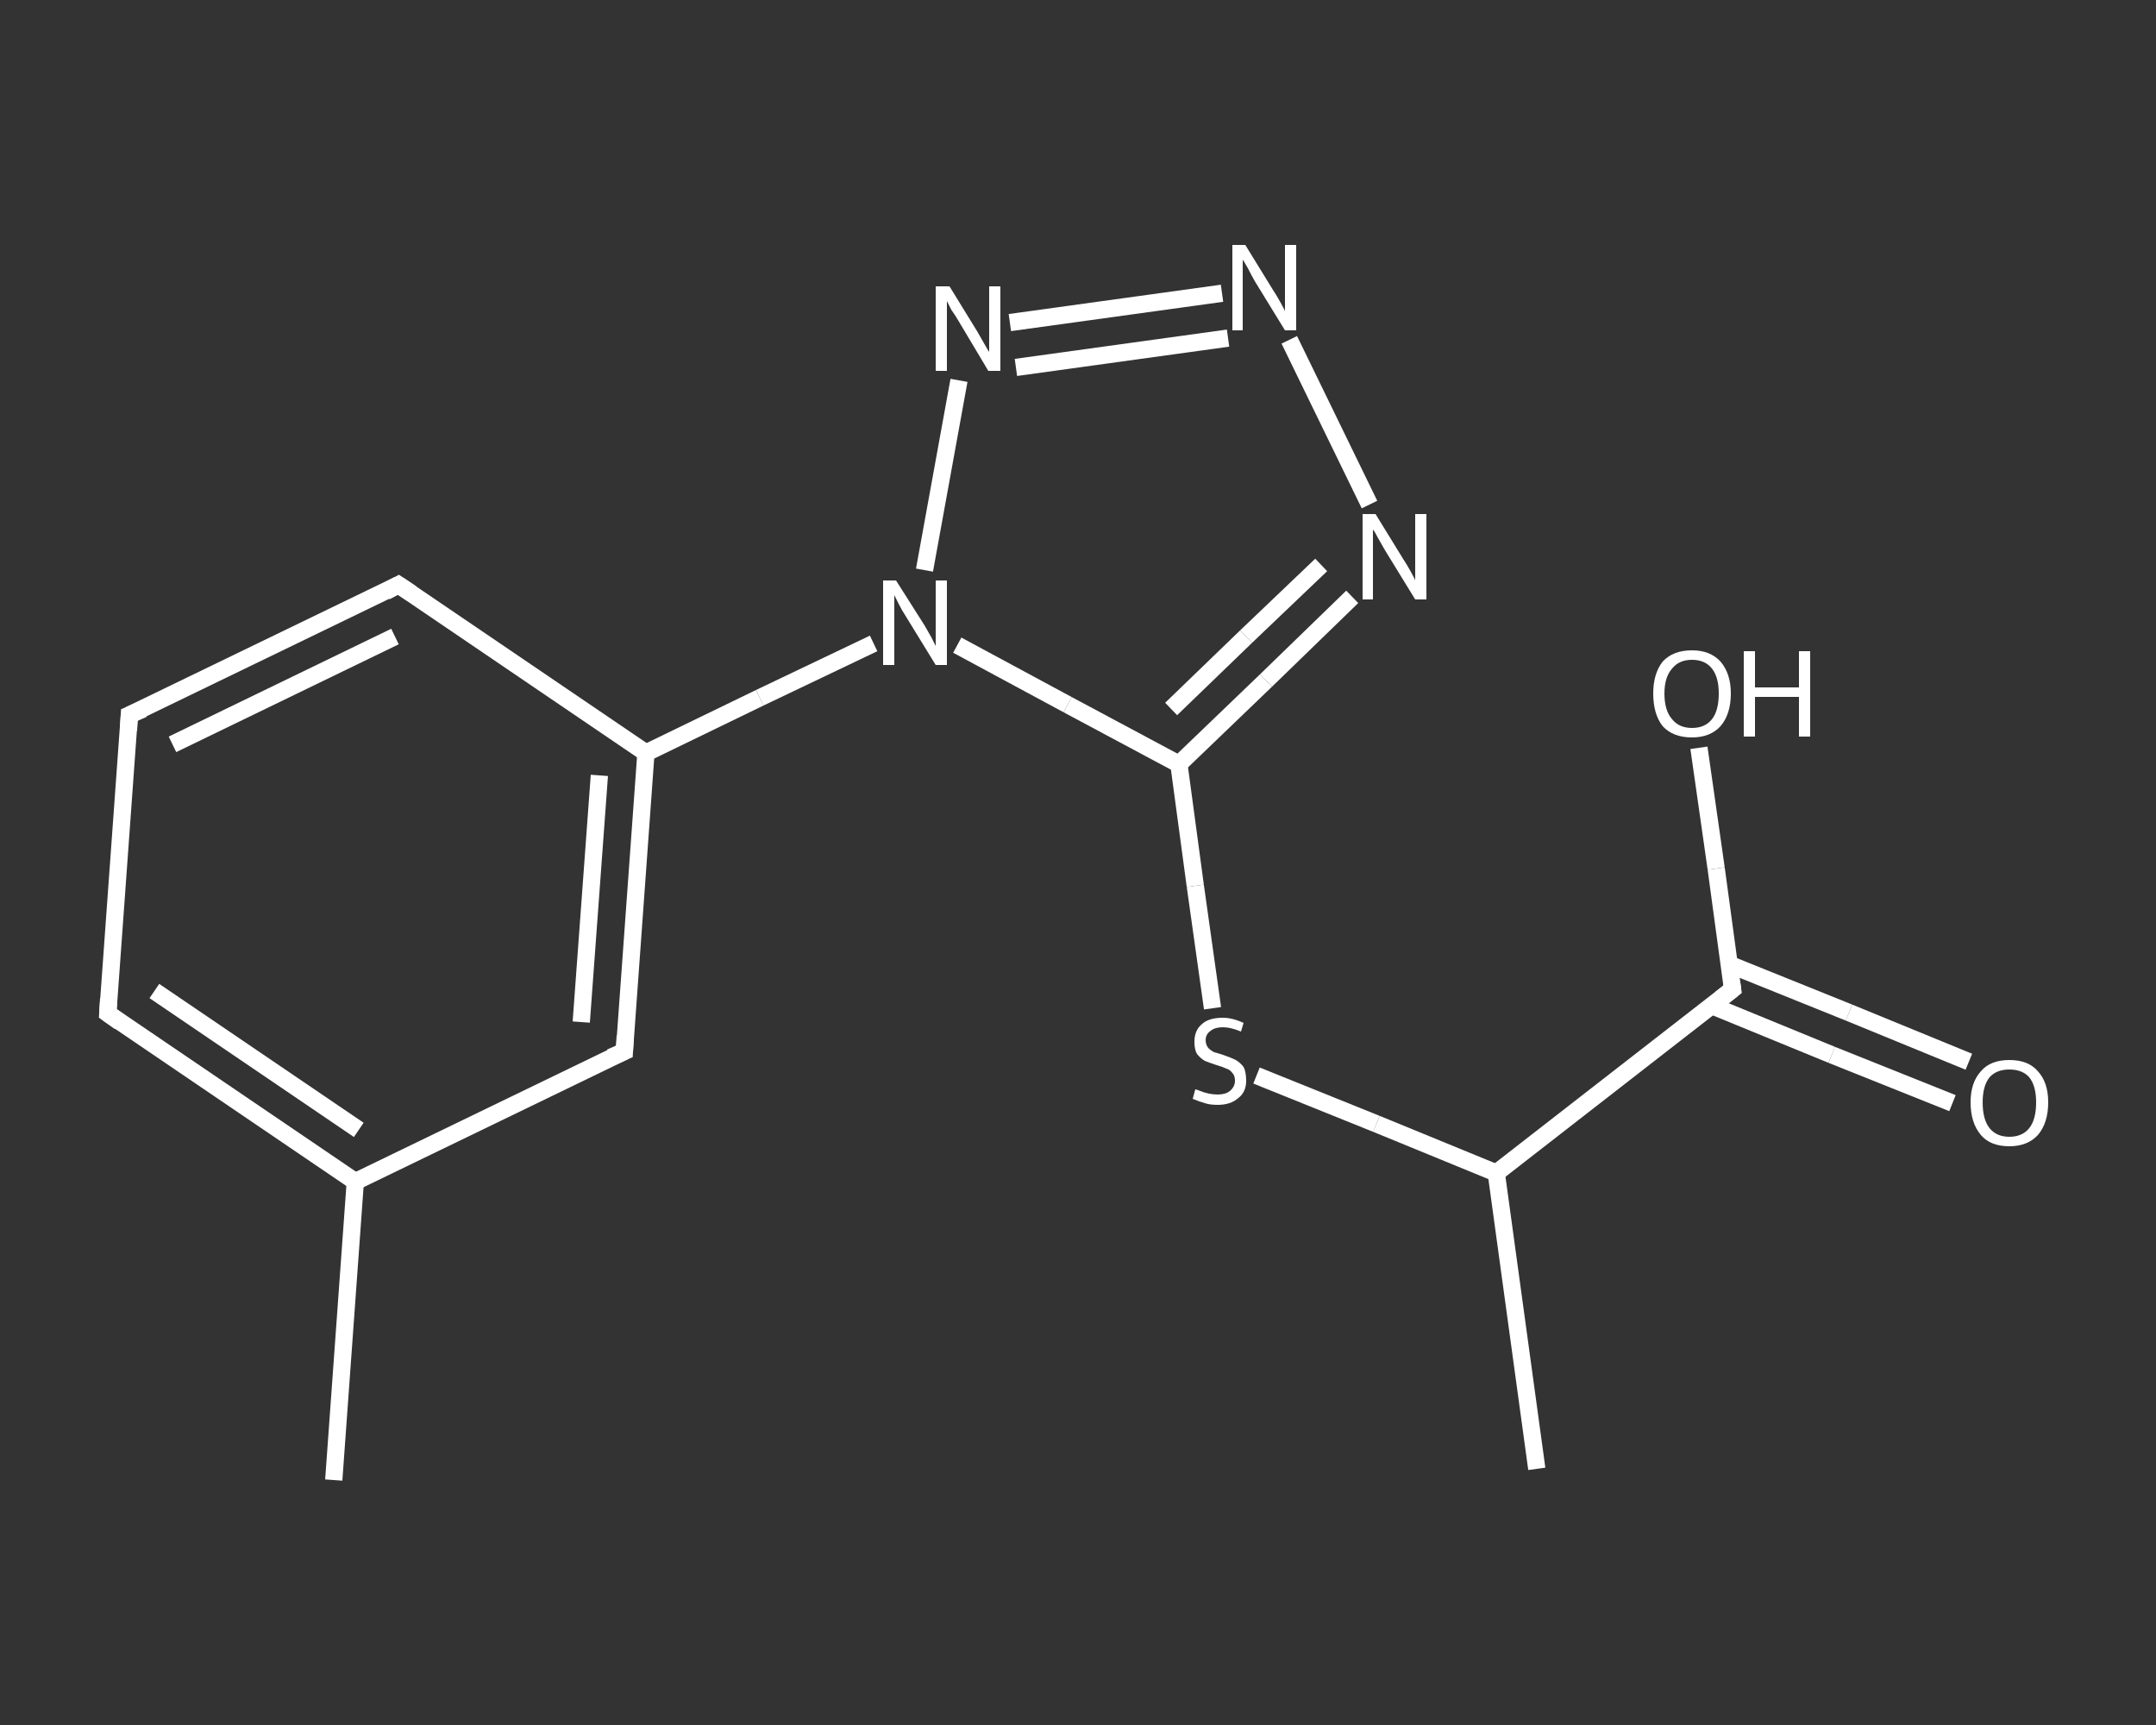 <?xml version='1.0' encoding='iso-8859-1'?>
<svg version='1.1' baseProfile='full'
              xmlns='http://www.w3.org/2000/svg'
                      xmlns:rdkit='http://www.rdkit.org/xml'
                      xmlns:xlink='http://www.w3.org/1999/xlink'
                  xml:space='preserve'
width='250px' height='200px' viewBox='0 0 250 200'>
<rect x="0" y="0" width="250" height="200" fill="#333333" stroke="none"/>
<!-- END OF HEADER -->
<rect style='opacity:1.0;fill:transparent;stroke:none' width='250.0' height='200.0' x='0.0' y='0.0'> </rect>
<path class='bond-0 atom-0 atom-1' d='M 38.7,171.6 L 41.2,137.0' style='fill:none;fill-rule:evenodd;stroke:#FFFFFF;stroke-width:2.0px;stroke-linecap:butt;stroke-linejoin:miter;stroke-opacity:1' />
<path class='bond-1 atom-1 atom-2' d='M 41.2,137.0 L 12.5,117.5' style='fill:none;fill-rule:evenodd;stroke:#FFFFFF;stroke-width:2.0px;stroke-linecap:butt;stroke-linejoin:miter;stroke-opacity:1' />
<path class='bond-1 atom-1 atom-2' d='M 41.6,131.0 L 17.9,114.9' style='fill:none;fill-rule:evenodd;stroke:#FFFFFF;stroke-width:2.0px;stroke-linecap:butt;stroke-linejoin:miter;stroke-opacity:1' />
<path class='bond-2 atom-2 atom-3' d='M 12.5,117.5 L 15.0,82.9' style='fill:none;fill-rule:evenodd;stroke:#FFFFFF;stroke-width:2.0px;stroke-linecap:butt;stroke-linejoin:miter;stroke-opacity:1' />
<path class='bond-3 atom-3 atom-4' d='M 15.0,82.9 L 46.2,67.8' style='fill:none;fill-rule:evenodd;stroke:#FFFFFF;stroke-width:2.0px;stroke-linecap:butt;stroke-linejoin:miter;stroke-opacity:1' />
<path class='bond-3 atom-3 atom-4' d='M 20.0,86.3 L 45.8,73.8' style='fill:none;fill-rule:evenodd;stroke:#FFFFFF;stroke-width:2.0px;stroke-linecap:butt;stroke-linejoin:miter;stroke-opacity:1' />
<path class='bond-4 atom-4 atom-5' d='M 46.2,67.8 L 74.9,87.3' style='fill:none;fill-rule:evenodd;stroke:#FFFFFF;stroke-width:2.0px;stroke-linecap:butt;stroke-linejoin:miter;stroke-opacity:1' />
<path class='bond-5 atom-5 atom-6' d='M 74.9,87.3 L 88.1,80.9' style='fill:none;fill-rule:evenodd;stroke:#FFFFFF;stroke-width:2.0px;stroke-linecap:butt;stroke-linejoin:miter;stroke-opacity:1' />
<path class='bond-5 atom-5 atom-6' d='M 88.1,80.9 L 101.3,74.6' style='fill:none;fill-rule:evenodd;stroke:#FFFFFF;stroke-width:2.0px;stroke-linecap:butt;stroke-linejoin:miter;stroke-opacity:1' />
<path class='bond-6 atom-6 atom-7' d='M 107.2,66.1 L 111.2,44.1' style='fill:none;fill-rule:evenodd;stroke:#FFFFFF;stroke-width:2.0px;stroke-linecap:butt;stroke-linejoin:miter;stroke-opacity:1' />
<path class='bond-7 atom-7 atom-8' d='M 117.1,37.4 L 141.7,34.0' style='fill:none;fill-rule:evenodd;stroke:#FFFFFF;stroke-width:2.0px;stroke-linecap:butt;stroke-linejoin:miter;stroke-opacity:1' />
<path class='bond-7 atom-7 atom-8' d='M 117.8,42.6 L 142.4,39.2' style='fill:none;fill-rule:evenodd;stroke:#FFFFFF;stroke-width:2.0px;stroke-linecap:butt;stroke-linejoin:miter;stroke-opacity:1' />
<path class='bond-8 atom-8 atom-9' d='M 149.5,39.4 L 158.8,58.5' style='fill:none;fill-rule:evenodd;stroke:#FFFFFF;stroke-width:2.0px;stroke-linecap:butt;stroke-linejoin:miter;stroke-opacity:1' />
<path class='bond-9 atom-9 atom-10' d='M 156.8,69.2 L 146.8,78.9' style='fill:none;fill-rule:evenodd;stroke:#FFFFFF;stroke-width:2.0px;stroke-linecap:butt;stroke-linejoin:miter;stroke-opacity:1' />
<path class='bond-9 atom-9 atom-10' d='M 146.8,78.9 L 136.7,88.6' style='fill:none;fill-rule:evenodd;stroke:#FFFFFF;stroke-width:2.0px;stroke-linecap:butt;stroke-linejoin:miter;stroke-opacity:1' />
<path class='bond-9 atom-9 atom-10' d='M 153.2,65.5 L 144.5,73.8' style='fill:none;fill-rule:evenodd;stroke:#FFFFFF;stroke-width:2.0px;stroke-linecap:butt;stroke-linejoin:miter;stroke-opacity:1' />
<path class='bond-9 atom-9 atom-10' d='M 144.5,73.8 L 135.8,82.2' style='fill:none;fill-rule:evenodd;stroke:#FFFFFF;stroke-width:2.0px;stroke-linecap:butt;stroke-linejoin:miter;stroke-opacity:1' />
<path class='bond-10 atom-10 atom-11' d='M 136.7,88.6 L 138.6,102.7' style='fill:none;fill-rule:evenodd;stroke:#FFFFFF;stroke-width:2.0px;stroke-linecap:butt;stroke-linejoin:miter;stroke-opacity:1' />
<path class='bond-10 atom-10 atom-11' d='M 138.6,102.7 L 140.6,116.9' style='fill:none;fill-rule:evenodd;stroke:#FFFFFF;stroke-width:2.0px;stroke-linecap:butt;stroke-linejoin:miter;stroke-opacity:1' />
<path class='bond-11 atom-11 atom-12' d='M 145.7,124.7 L 159.6,130.3' style='fill:none;fill-rule:evenodd;stroke:#FFFFFF;stroke-width:2.0px;stroke-linecap:butt;stroke-linejoin:miter;stroke-opacity:1' />
<path class='bond-11 atom-11 atom-12' d='M 159.6,130.3 L 173.5,136.0' style='fill:none;fill-rule:evenodd;stroke:#FFFFFF;stroke-width:2.0px;stroke-linecap:butt;stroke-linejoin:miter;stroke-opacity:1' />
<path class='bond-12 atom-12 atom-13' d='M 173.5,136.0 L 178.2,170.3' style='fill:none;fill-rule:evenodd;stroke:#FFFFFF;stroke-width:2.0px;stroke-linecap:butt;stroke-linejoin:miter;stroke-opacity:1' />
<path class='bond-13 atom-12 atom-14' d='M 173.5,136.0 L 200.9,114.7' style='fill:none;fill-rule:evenodd;stroke:#FFFFFF;stroke-width:2.0px;stroke-linecap:butt;stroke-linejoin:miter;stroke-opacity:1' />
<path class='bond-14 atom-14 atom-15' d='M 198.5,116.6 L 212.4,122.3' style='fill:none;fill-rule:evenodd;stroke:#FFFFFF;stroke-width:2.0px;stroke-linecap:butt;stroke-linejoin:miter;stroke-opacity:1' />
<path class='bond-14 atom-14 atom-15' d='M 212.4,122.3 L 226.4,127.9' style='fill:none;fill-rule:evenodd;stroke:#FFFFFF;stroke-width:2.0px;stroke-linecap:butt;stroke-linejoin:miter;stroke-opacity:1' />
<path class='bond-14 atom-14 atom-15' d='M 200.5,111.8 L 214.4,117.4' style='fill:none;fill-rule:evenodd;stroke:#FFFFFF;stroke-width:2.0px;stroke-linecap:butt;stroke-linejoin:miter;stroke-opacity:1' />
<path class='bond-14 atom-14 atom-15' d='M 214.4,117.4 L 228.3,123.1' style='fill:none;fill-rule:evenodd;stroke:#FFFFFF;stroke-width:2.0px;stroke-linecap:butt;stroke-linejoin:miter;stroke-opacity:1' />
<path class='bond-15 atom-14 atom-16' d='M 200.9,114.7 L 199.0,100.7' style='fill:none;fill-rule:evenodd;stroke:#FFFFFF;stroke-width:2.0px;stroke-linecap:butt;stroke-linejoin:miter;stroke-opacity:1' />
<path class='bond-15 atom-14 atom-16' d='M 199.0,100.7 L 197.0,86.7' style='fill:none;fill-rule:evenodd;stroke:#FFFFFF;stroke-width:2.0px;stroke-linecap:butt;stroke-linejoin:miter;stroke-opacity:1' />
<path class='bond-16 atom-5 atom-17' d='M 74.9,87.3 L 72.4,121.9' style='fill:none;fill-rule:evenodd;stroke:#FFFFFF;stroke-width:2.0px;stroke-linecap:butt;stroke-linejoin:miter;stroke-opacity:1' />
<path class='bond-16 atom-5 atom-17' d='M 69.5,89.9 L 67.4,118.5' style='fill:none;fill-rule:evenodd;stroke:#FFFFFF;stroke-width:2.0px;stroke-linecap:butt;stroke-linejoin:miter;stroke-opacity:1' />
<path class='bond-17 atom-17 atom-1' d='M 72.4,121.9 L 41.2,137.0' style='fill:none;fill-rule:evenodd;stroke:#FFFFFF;stroke-width:2.0px;stroke-linecap:butt;stroke-linejoin:miter;stroke-opacity:1' />
<path class='bond-18 atom-10 atom-6' d='M 136.7,88.6 L 123.8,81.7' style='fill:none;fill-rule:evenodd;stroke:#FFFFFF;stroke-width:2.0px;stroke-linecap:butt;stroke-linejoin:miter;stroke-opacity:1' />
<path class='bond-18 atom-10 atom-6' d='M 123.8,81.7 L 111.0,74.8' style='fill:none;fill-rule:evenodd;stroke:#FFFFFF;stroke-width:2.0px;stroke-linecap:butt;stroke-linejoin:miter;stroke-opacity:1' />
<path d='M 13.9,118.5 L 12.5,117.5 L 12.6,115.8' style='fill:none;stroke:#FFFFFF;stroke-width:2.0px;stroke-linecap:butt;stroke-linejoin:miter;stroke-opacity:1;' />
<path d='M 14.9,84.7 L 15.0,82.9 L 16.6,82.2' style='fill:none;stroke:#FFFFFF;stroke-width:2.0px;stroke-linecap:butt;stroke-linejoin:miter;stroke-opacity:1;' />
<path d='M 44.7,68.6 L 46.2,67.8 L 47.7,68.8' style='fill:none;stroke:#FFFFFF;stroke-width:2.0px;stroke-linecap:butt;stroke-linejoin:miter;stroke-opacity:1;' />
<path d='M 199.5,115.8 L 200.9,114.7 L 200.8,114.0' style='fill:none;stroke:#FFFFFF;stroke-width:2.0px;stroke-linecap:butt;stroke-linejoin:miter;stroke-opacity:1;' />
<path d='M 72.5,120.1 L 72.4,121.9 L 70.8,122.6' style='fill:none;stroke:#FFFFFF;stroke-width:2.0px;stroke-linecap:butt;stroke-linejoin:miter;stroke-opacity:1;' />
<path class='atom-6' d='M 103.9 67.3
L 107.2 72.5
Q 107.5 73.0, 108.0 73.9
Q 108.5 74.9, 108.5 74.9
L 108.5 67.3
L 109.8 67.3
L 109.8 77.1
L 108.5 77.1
L 105.0 71.4
Q 104.6 70.8, 104.2 70.0
Q 103.8 69.2, 103.7 69.0
L 103.7 77.1
L 102.4 77.1
L 102.4 67.3
L 103.9 67.3
' fill='#FFFFFF'/>
<path class='atom-7' d='M 110.1 33.2
L 113.3 38.4
Q 113.6 38.9, 114.1 39.8
Q 114.6 40.7, 114.7 40.8
L 114.7 33.2
L 116.0 33.2
L 116.0 43.0
L 114.6 43.0
L 111.2 37.3
Q 110.8 36.6, 110.3 35.9
Q 109.9 35.1, 109.8 34.9
L 109.8 43.0
L 108.5 43.0
L 108.5 33.2
L 110.1 33.2
' fill='#FFFFFF'/>
<path class='atom-8' d='M 144.4 28.4
L 147.6 33.6
Q 148.0 34.2, 148.5 35.1
Q 149.0 36.0, 149.0 36.1
L 149.0 28.4
L 150.3 28.4
L 150.3 38.3
L 149.0 38.3
L 145.5 32.6
Q 145.1 31.9, 144.7 31.1
Q 144.3 30.4, 144.1 30.1
L 144.1 38.3
L 142.9 38.3
L 142.9 28.4
L 144.4 28.4
' fill='#FFFFFF'/>
<path class='atom-9' d='M 159.5 59.6
L 162.7 64.8
Q 163.1 65.4, 163.6 66.3
Q 164.1 67.2, 164.1 67.3
L 164.1 59.6
L 165.4 59.6
L 165.4 69.5
L 164.1 69.5
L 160.6 63.8
Q 160.2 63.1, 159.8 62.4
Q 159.4 61.6, 159.2 61.4
L 159.2 69.5
L 158.0 69.5
L 158.0 59.6
L 159.5 59.6
' fill='#FFFFFF'/>
<path class='atom-11' d='M 138.6 126.3
Q 138.7 126.3, 139.2 126.5
Q 139.7 126.7, 140.2 126.8
Q 140.7 126.9, 141.2 126.9
Q 142.1 126.9, 142.6 126.5
Q 143.2 126.0, 143.2 125.3
Q 143.2 124.7, 142.9 124.4
Q 142.6 124.0, 142.2 123.9
Q 141.8 123.7, 141.1 123.5
Q 140.2 123.2, 139.7 123.0
Q 139.2 122.7, 138.8 122.2
Q 138.5 121.7, 138.5 120.8
Q 138.5 119.5, 139.3 118.8
Q 140.1 118.0, 141.8 118.0
Q 142.9 118.0, 144.2 118.6
L 143.9 119.6
Q 142.7 119.1, 141.8 119.1
Q 140.9 119.1, 140.4 119.5
Q 139.8 119.9, 139.8 120.6
Q 139.8 121.1, 140.1 121.5
Q 140.4 121.8, 140.8 122.0
Q 141.2 122.1, 141.8 122.3
Q 142.7 122.6, 143.3 122.9
Q 143.8 123.2, 144.2 123.7
Q 144.5 124.3, 144.5 125.3
Q 144.5 126.6, 143.6 127.3
Q 142.7 128.1, 141.2 128.1
Q 140.3 128.1, 139.7 127.9
Q 139.0 127.7, 138.3 127.4
L 138.6 126.3
' fill='#FFFFFF'/>
<path class='atom-15' d='M 228.5 127.8
Q 228.5 125.5, 229.7 124.2
Q 230.8 122.9, 233.0 122.9
Q 235.2 122.9, 236.3 124.2
Q 237.5 125.5, 237.5 127.8
Q 237.5 130.2, 236.3 131.6
Q 235.1 132.9, 233.0 132.9
Q 230.8 132.9, 229.7 131.6
Q 228.5 130.2, 228.5 127.8
M 233.0 131.8
Q 234.5 131.8, 235.3 130.8
Q 236.1 129.8, 236.1 127.8
Q 236.1 125.9, 235.3 124.9
Q 234.5 124.0, 233.0 124.0
Q 231.5 124.0, 230.7 124.9
Q 229.9 125.9, 229.9 127.8
Q 229.9 129.8, 230.7 130.8
Q 231.5 131.8, 233.0 131.8
' fill='#FFFFFF'/>
<path class='atom-16' d='M 191.7 80.4
Q 191.7 78.1, 192.8 76.7
Q 194.0 75.4, 196.2 75.4
Q 198.3 75.4, 199.5 76.7
Q 200.7 78.1, 200.7 80.4
Q 200.7 82.8, 199.5 84.2
Q 198.3 85.5, 196.2 85.5
Q 194.0 85.5, 192.8 84.2
Q 191.7 82.8, 191.7 80.4
M 196.2 84.4
Q 197.7 84.4, 198.5 83.4
Q 199.3 82.4, 199.3 80.4
Q 199.3 78.5, 198.5 77.5
Q 197.7 76.5, 196.2 76.5
Q 194.7 76.5, 193.9 77.5
Q 193.0 78.5, 193.0 80.4
Q 193.0 82.4, 193.9 83.4
Q 194.7 84.4, 196.2 84.4
' fill='#FFFFFF'/>
<path class='atom-16' d='M 202.2 75.5
L 203.5 75.5
L 203.5 79.7
L 208.6 79.7
L 208.6 75.5
L 209.9 75.5
L 209.9 85.4
L 208.6 85.4
L 208.6 80.8
L 203.5 80.8
L 203.5 85.4
L 202.2 85.4
L 202.2 75.5
' fill='#FFFFFF'/>
</svg>
